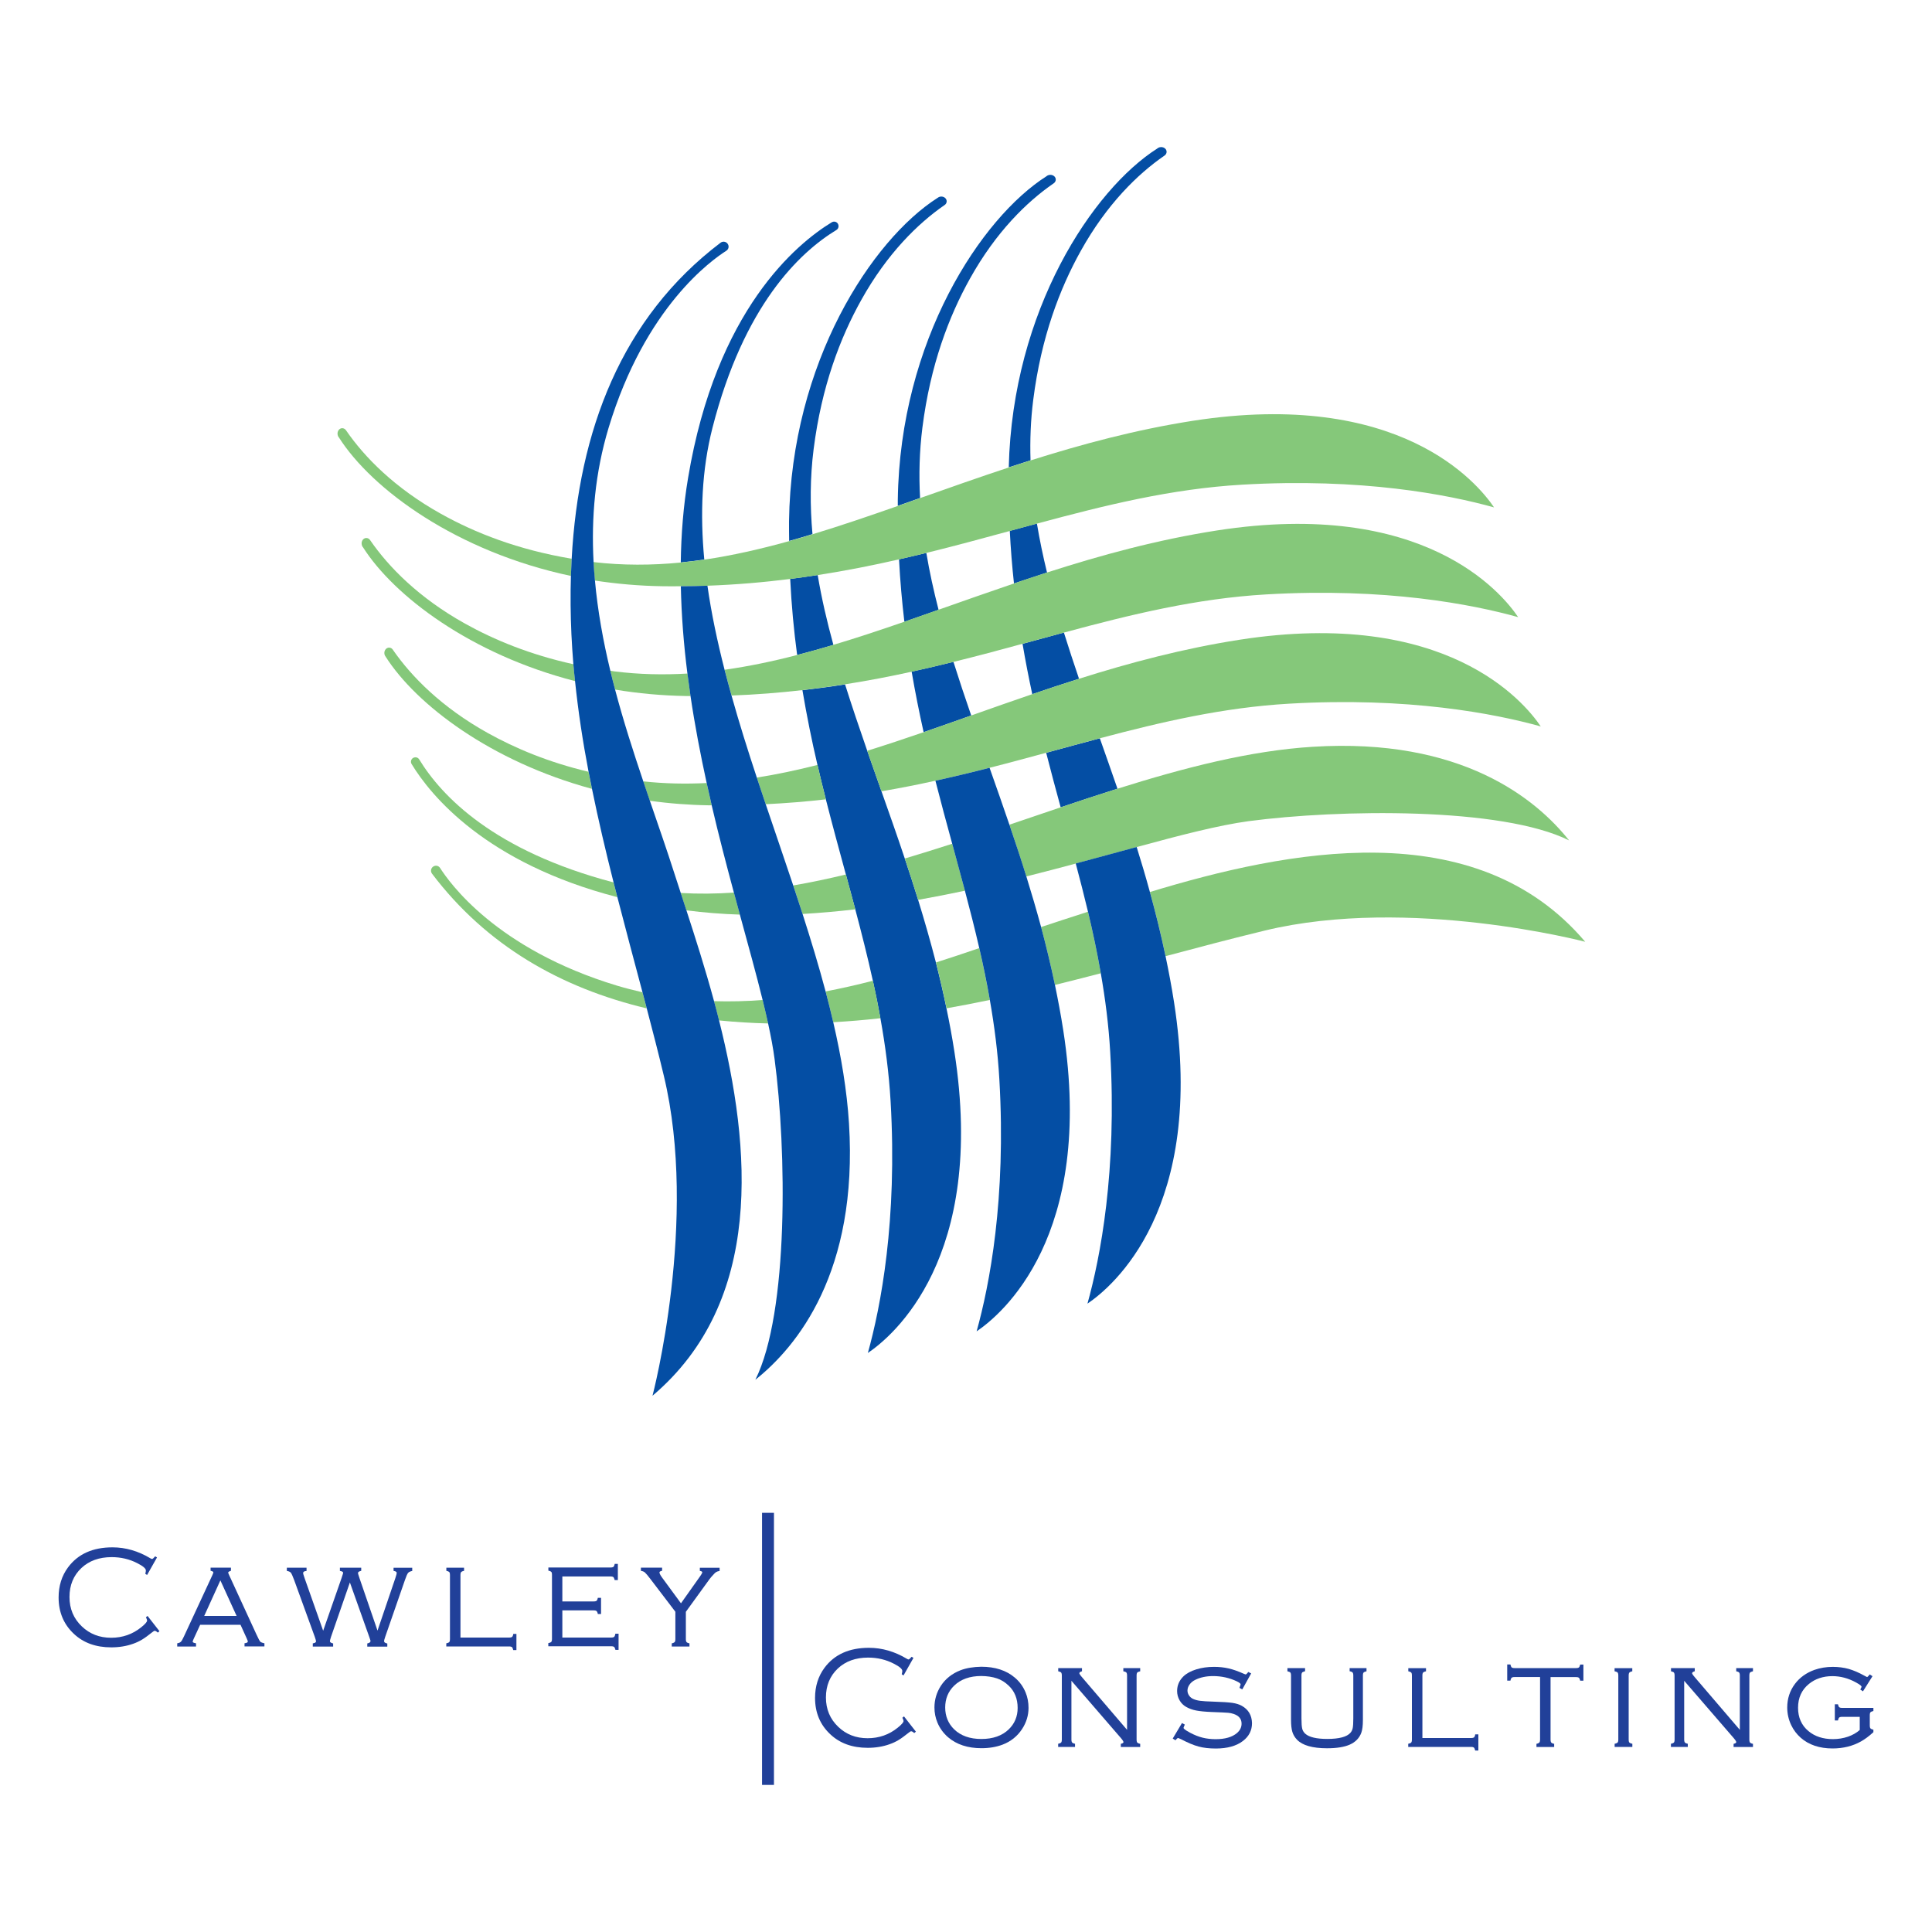 <?xml version="1.0" encoding="utf-8"?>
<!-- Generator: Adobe Illustrator 21.0.0, SVG Export Plug-In . SVG Version: 6.00 Build 0)  -->
<svg version="1.1" id="Layer_1" xmlns="http://www.w3.org/2000/svg" xmlns:xlink="http://www.w3.org/1999/xlink" x="0px" y="0px"
	 viewBox="0 0 3000 3000" enable-background="new 0 0 3000 3000" xml:space="preserve">
<g>
	<g>
		<path fill="none" d="M1226.9,898.9c-41.1,5.2-83.8,8.9-128.4,10.5c6.1,43,15.4,86.5,26.6,130.5c37.4-5.2,74.8-13.1,112.5-22.8
			C1232.7,979.2,1229,939.9,1226.9,898.9z"/>
		<path fill="none" d="M1269.4,1187.8c-31.5,8-62.9,14.7-94.2,19.6c-14.1-42.6-27.4-85.2-39.3-127.4c38.1-1.4,74.6-4.3,110-8.4
			C1252.8,1111.6,1260.6,1150.3,1269.4,1187.8z"/>
		<path fill="none" d="M1108.7,1554.6c25.3,0.8,50.5,0.2,75.6-1.8c-9.8-39.9-22.2-84.4-35.3-132.5c-27.8-0.9-55.6-3.1-83.1-6.6
			C1079.6,1455.8,1094.9,1503.6,1108.7,1554.6z"/>
		<path fill="none" d="M1313.5,1357.9c-27.4,6.6-54.7,12.4-81.7,17c-14-41.9-28.5-84-42.7-126.1c32.1-1.6,63.2-4.1,93.4-7.6
			C1292.4,1280.9,1303.1,1319.7,1313.5,1357.9z"/>
		<path fill="none" d="M1009.1,1243.4c13.3,38.9,26.5,76.5,38,112.6c3.1,9.7,6.5,20,10,30.7c27.2,1.6,54.7,1.3,82.6-0.5
			c-11.6-43.1-23.5-88.5-34.5-135.7c-1.3,0-2.5,0-3.7,0C1069.6,1250,1038.8,1247.5,1009.1,1243.4z"/>
		<path fill="none" d="M1624.5,1168.9c-28.8,7.8-58.1,15.7-87.9,23.3c10.3,29.1,20.6,58.5,30.8,88.4c26.5-9,53.1-18.1,79.5-27
			C1639.4,1225.8,1631.8,1197.6,1624.5,1168.9z"/>
		<path fill="none" d="M1434.3,1136.9c-29.5,10.1-58.7,19.9-87.7,28.9c-12.1-34.8-23.8-69.2-34.5-103.3
			c35.6-5.6,70.1-12.2,103.5-19.6C1421.2,1075.1,1427.4,1106.4,1434.3,1136.9z"/>
		<path fill="none" d="M1602.9,1077.9c-5.5-25.5-10.6-51.6-15.2-78.3c-35,9.5-70.6,19.1-107.1,28.1c8.6,27.5,17.9,55.2,27.6,83.3
			C1539.3,1100,1570.8,1088.9,1602.9,1077.9z"/>
		<path fill="none" d="M955,1070.8c12.9,48.8,28.2,96.5,43.8,142.5c32.9,3.6,65.7,4.3,98.5,2.5c-9.6-44-18.3-89.2-25.1-135.1
			c-2,0-3.9,0-5.9,0C1027.8,1080.2,990.6,1076.7,955,1070.8z"/>
		<path fill="none" d="M1520.6,1472.2c-22.1,7.6-44.5,15-67.2,22.3c-8.5-33-17.8-65.3-27.6-97.1c24.5-4.4,48.7-9.2,72.6-14.2
			C1506.1,1413,1513.7,1442.6,1520.6,1472.2z"/>
		<path fill="none" d="M1574.5,906c-2.9-26.5-5.1-53.7-6.5-81.6c-42.3,11.5-85.3,23.2-129.6,34.1c4.9,29.3,11.4,58.8,19,88.4
			C1495.8,933.4,1534.8,919.5,1574.5,906z"/>
		<path fill="none" d="M1616.6,1439.5c11.2-3.8,22.4-7.4,33.4-11c12.4-4,25.6-8.3,39.5-12.8c-5.9-24.9-12.3-49.8-19-74.8
			c-24.8,6.7-50.5,13.4-76.8,20C1601.7,1386.7,1609.4,1412.9,1616.6,1439.5z"/>
		<path fill="none" d="M1355.5,1522.9c-24.2,6.3-48.8,11.9-73.4,16.6c-10.6-39.8-22.8-80-35.9-120.4c27.4-1.5,54.8-4,81.9-7.2
			C1338,1449.1,1347.3,1486,1355.5,1522.9z"/>
		<path fill="none" d="M923.7,901.2c4.3,47.4,12.9,94.3,23.9,140.3c2.2,0.3,4.2,0.7,6.3,1c37.9,4.8,75.7,5.6,113.4,3.3
			c-5.6-44.9-9.3-90.2-10.2-135.5c-9.4,0.2-18.7,0.1-28.3,0C992.6,909.8,957.4,906.6,923.7,901.2z"/>
		<path fill="none" d="M1404.3,965.5c-3.8-31.3-6.6-63.6-8.3-97c-40.7,9.3-82.6,17.6-126.3,24.4c6.1,36,14.5,72.1,24.4,108.5
			C1330.4,990.5,1367.1,978.4,1404.3,965.5z"/>
		<path fill="none" d="M1478.6,1310.2c-24.7,7.9-49.1,15.7-73.6,22.9c-11.9-35.4-24.1-70.2-36.2-104.4c28.6-4.9,56.5-10.4,83.8-16.4
			C1461,1245.6,1469.8,1278.1,1478.6,1310.2z"/>
		<path fill="#044EA4" d="M1106.4,664c48.5-189.3,134.5-271.7,192.4-306.9c2.2-1.3,3.3-3.6,3.3-6c0-1.3-0.4-2.7-1.1-3.8
			c-2-3.2-6.2-4.1-9.5-2.1c-54.2,33-179.4,135.8-223,396.6c-7.3,43.3-10.8,87.3-11.4,131.6c12.1-1.2,24.3-2.8,36.5-4.5
			C1087,798.3,1089.6,729.7,1106.4,664z"/>
		<path fill="#044EA4" d="M1263.4,697.4c12.4-97.5,41.2-172.9,74.1-231.8c40-71.8,87.8-118.5,128.8-146.9c2.3-1.3,3.7-3.6,3.7-6.1
			c0-4.1-3.7-7.4-8.4-7.4c-1.3,0-2.6,0.3-3.7,0.8c-0.1,0-0.1,0.1-0.2,0.1c-0.6,0.4-1.1,0.7-1.7,1.1c-0.1,0-0.2,0.1-0.2,0.1
			c-101.2,64.6-227.3,254.8-230.6,502.4c-0.1,10.3,0.1,20.2,0.2,30.3c12-3.3,24.1-6.9,36.2-10.6
			C1257.7,785.5,1257.8,741.6,1263.4,697.4z"/>
		<path fill="#044EA4" d="M1294.1,1001.4c-10-36.4-18.4-72.5-24.4-108.5c-14.1,2.2-28.3,4.2-42.7,6c2,40.9,5.7,80.3,10.8,118.2
			C1256.4,1012.3,1275.2,1007,1294.1,1001.4z"/>
		<path fill="#044EA4" d="M1347.6,2100.9c19.9-71.4,46.1-205.6,35.3-391.2c-2.6-43.8-8.2-86.4-15.8-128.5
			c-3.5-19.5-7.4-38.9-11.7-58.2c-8.1-36.9-17.5-73.8-27.3-110.9c-4.8-18-9.7-35.9-14.6-54.1c-10.4-38.1-21-77-31.1-116.7
			c-4.5-17.6-8.9-35.4-13-53.3c-8.8-37.5-16.6-76.2-23.4-116.3c22.5-2.6,44.6-5.5,66.2-9c10.7,34,22.4,68.5,34.5,103.3
			c7.3,20.7,14.7,41.8,22.1,62.9c12.1,34.2,24.4,69,36.2,104.4c7.1,21.2,14.1,42.5,20.7,64.2c9.8,31.8,19.1,64.2,27.6,97.1
			c5.9,23.4,11.5,47.1,16.4,71.2c4.6,22.2,8.8,44.6,12.3,67.4C1531.9,1953.8,1385.9,2075,1347.6,2100.9z"/>
		<path fill="#044EA4" d="M1432.3,664c12.4-97.5,41.2-172.9,74.1-231.8c40.2-72.1,88.2-118.9,129.3-147.2c0.5-0.3,0.9-0.6,1.2-0.9
			c1.5-1.3,2.5-3.2,2.5-5.3c0-4-3.7-7.3-8.4-7.3c-1.7,0-3.3,0.4-4.5,1.1c-0.6,0.3-1.1,0.6-1.4,1c-101.3,64.3-227.6,254.9-231,502.7
			c0,3.1,0.1,6.1,0,9.2c11.5-4,23-8.1,34.6-12.2C1426.7,737,1427.7,700.6,1432.3,664z"/>
		<path fill="#044EA4" d="M1457.4,946.9c-7.6-29.6-14.1-59-19-88.4c-14,3.4-28.1,6.8-42.4,10c1.7,33.3,4.6,65.6,8.3,97
			C1421.9,959.4,1439.6,953.2,1457.4,946.9z"/>
		<path fill="#044EA4" d="M1508.1,1111c-9.7-28-18.9-55.7-27.6-83.3c-21.3,5.3-42.9,10.4-64.9,15.2c5.5,32.1,11.8,63.5,18.6,94
			C1458.7,1128.5,1483.3,1119.8,1508.1,1111z"/>
		<path fill="#044EA4" d="M1574.5,906c16.9-5.7,34.1-11.4,51.3-17c-6.2-25.5-11.5-50.8-15.7-76.1c-14,3.8-28,7.6-42.1,11.4
			C1569.4,852.3,1571.6,879.5,1574.5,906z"/>
		<path fill="#044EA4" d="M1602.9,1077.9c23.9-8.1,48.1-16.2,72.6-23.9c-8.2-24.1-16.1-48.1-23.5-71.8
			c-21.3,5.7-42.7,11.6-64.2,17.5C1592.3,1026.3,1597.4,1052.4,1602.9,1077.9z"/>
		<path fill="#044EA4" d="M1604.4,620.9c12.4-97.5,41.2-172.9,74.1-231.8c40.2-72.1,88.2-118.9,129.3-147.2c0.5-0.3,0.9-0.6,1.2-0.9
			c1.5-1.3,2.5-3.2,2.5-5.3c0-4-3.7-7.3-8.4-7.3c-1.7,0-3.3,0.4-4.5,1.1c-0.6,0.3-1.1,0.6-1.4,1c-100.3,63.7-225,251-230.8,495.2
			c11.2-3.7,22.4-7.3,33.8-10.9C1599.2,683.6,1600.4,652.3,1604.4,620.9z"/>
		<path fill="#044EA4" d="M1647,1253.6c29.5-9.9,59-19.7,88.2-28.9c-9.1-26.4-18.3-52.5-27.4-78.3c-27.5,7.3-55.2,14.9-83.3,22.5
			C1631.8,1197.6,1639.4,1225.8,1647,1253.6z"/>
		<path fill="#85C87A" d="M1650,1428.5c-11,3.5-22.1,7.2-33.4,11c7.9,29.4,15.2,59.4,21.5,89.9c23.8-5.9,47.5-11.9,71.2-18.1
			c-5.6-32.1-12.3-63.8-19.9-95.6C1675.5,1420.2,1662.4,1424.6,1650,1428.5z"/>
		<path fill="#85C87A" d="M1537,1552.7c-22.4,4.7-44.7,9-67.2,13c-5-24.1-10.5-47.8-16.4-71.2c22.8-7.3,45.1-14.7,67.2-22.3
			C1526.7,1499,1532.2,1525.8,1537,1552.7z"/>
		<path fill="#85C87A" d="M1785.6,1385.1c9,32.6,17.2,65.7,24.3,99.6c51.7-13.8,103.2-27.4,154.4-39.8
			c224.7-54.2,497.2,17.5,497.2,17.5C2290.7,1260.8,1996.9,1320.9,1785.6,1385.1z"/>
		<path fill="#85C87A" d="M1108.7,1554.6c2.7,9.8,5.3,19.8,7.8,29.9c25,2.5,50.4,4.1,76.2,4.7c-2.5-11.6-5.4-23.8-8.5-36.4
			C1159.2,1554.7,1134,1555.4,1108.7,1554.6z"/>
		<path fill="#85C87A" d="M1367.1,1581.1c-24.4,2.8-48.8,4.8-73.2,6.2c-3.6-15.9-7.6-31.8-11.9-47.8c24.7-4.8,49.2-10.3,73.4-16.6
			C1359.8,1542.2,1363.6,1561.6,1367.1,1581.1z"/>
		<path fill="#85C87A" d="M958.4,1530.6c-188.6-57-261-160.9-275.1-182.9c-2-3.1-5.9-4.3-9.3-2.8c-4.6,1.9-6.2,7.7-3.2,11.7
			c84.8,112,200.4,177.5,333.4,209.2c-2.2-8.3-4.4-16.7-6.6-25C984.6,1537.8,971.5,1534.5,958.4,1530.6z"/>
		<path fill="#85C87A" d="M1567.4,1280.6c9,26.4,17.8,53.1,26.3,80.3c26.3-6.6,51.9-13.3,76.8-20c33.1-8.8,64.7-17.6,94.6-25.6
			c68.2-18.6,127.4-33.9,173.7-40.2c140.3-18.6,393.5-22.2,497.7,29.9c-51.1-64.3-166.9-159.9-398.1-145.4
			c-97.2,6-199.2,32.4-303.2,65.1c-29.3,9.2-58.7,18.9-88.2,28.9C1620.5,1262.5,1594,1271.6,1567.4,1280.6z"/>
		<path fill="#85C87A" d="M1328.1,1412c-27.2,3.2-54.5,5.6-81.9,7.2c-4.7-14.7-9.6-29.4-14.4-44.3c27.1-4.6,54.3-10.4,81.7-17
			C1318.5,1376.1,1323.3,1394,1328.1,1412z"/>
		<path fill="#85C87A" d="M651,1179.3c-1.3-2.2-3.5-3.4-5.9-3.4c-1.3,0-2.7,0.4-3.8,1.1c-3.2,2.1-4.1,6.2-2.1,9.5
			c29.5,48.5,115,153.7,319.4,206.6c-2-7.6-3.9-15.3-5.9-22.9C767.2,1321.4,686,1236.6,651,1179.3z"/>
		<path fill="#85C87A" d="M1057,1386.6c2.9,8.7,5.8,17.7,8.8,27c27.5,3.5,55.2,5.7,83.1,6.6c-3.1-11.2-6.2-22.6-9.3-34.2
			C1111.8,1387.9,1084.2,1388.2,1057,1386.6z"/>
		<path fill="#85C87A" d="M1498.3,1383.1c-23.9,5.1-48.1,9.8-72.6,14.2c-6.7-21.7-13.7-43-20.7-64.2c24.5-7.3,48.9-15,73.6-22.9
			C1485.2,1334.8,1491.9,1358.9,1498.3,1383.1z"/>
		<path fill="#85C87A" d="M1282.4,1241.2c-30.2,3.5-61.3,6-93.4,7.6c-4.6-13.8-9.2-27.5-13.8-41.4c31.3-4.9,62.6-11.6,94.2-19.6
			C1273.5,1205.8,1277.9,1223.6,1282.4,1241.2z"/>
		<path fill="#85C87A" d="M2392.5,1128c-71.4-19.9-205.6-46.1-391.2-35.3c-101.2,5.9-196.3,27.9-293.5,53.7
			c-27.5,7.3-55.3,14.8-83.3,22.5c-28.9,7.8-58,15.8-87.9,23.3c-27.5,7.1-55.5,13.8-84.1,20.1c-27.2,6-55.2,11.6-83.8,16.4
			c-7.4-21.1-14.8-42.2-22.1-62.9c29-9,58.1-18.7,87.7-28.9c24.4-8.4,49-17.1,73.8-25.9c31.2-11,62.7-22.2,94.7-33.1
			c23.9-8.1,48.1-16.2,72.7-23.9c79.3-25.1,162-47,249.2-60.6C2245.5,943.6,2366.7,1089.7,2392.5,1128z"/>
		<path fill="#85C87A" d="M757.2,1138.1c-71.8-40-118.5-87.8-146.9-128.8c-1.3-2.3-3.6-3.7-6.1-3.7c-4.1,0-7.4,3.7-7.4,8.4
			c0,1.3,0.3,2.6,0.8,3.7c0,0.1,0.1,0.1,0.1,0.2c0.4,0.6,0.7,1.1,1.1,1.7c0,0.1,0.1,0.2,0.1,0.2c47.6,74.6,163.5,162.6,320.2,205.1
			c-1.8-8.8-3.6-17.7-5.3-26.5C851.6,1183.6,800.1,1162,757.2,1138.1z"/>
		<path fill="#85C87A" d="M998.8,1213.3c3.4,10.1,6.8,20.1,10.2,30.1c29.7,4.2,60.6,6.6,92.4,7.1c1.3,0,2.5,0,3.7,0
			c-2.7-11.4-5.3-23-7.8-34.6C1064.6,1217.5,1031.8,1216.9,998.8,1213.3z"/>
		<path fill="#85C87A" d="M2357.4,958.3c-71.4-19.9-205.6-46.1-391.2-35.3c-108.4,6.3-209.8,31.1-314.3,59.3
			c-21.2,5.7-42.6,11.6-64.2,17.4c-35,9.6-70.6,19.1-107.1,28.1c-21.3,5.3-42.9,10.4-64.9,15.2c-33.5,7.4-68,14-103.5,19.6
			c-21.6,3.4-43.7,6.4-66.2,9c-35.5,4.1-72,7-110,8.4c-3.7-13.4-7.4-26.7-10.8-40c37.4-5.3,74.9-13.1,112.5-22.9
			c18.7-4.8,37.6-10.1,56.4-15.8c36.3-10.8,73-23,110.2-35.9c17.6-6.1,35.3-12.3,53.1-18.6c38.4-13.5,77.3-27.3,117.1-40.8
			c17-5.8,34-11.5,51.3-17c83.8-27,171.2-50.9,263.9-65.3C2210.4,773.9,2331.6,920,2357.4,958.3z"/>
		<path fill="#85C87A" d="M954,1042.5c-2.2-0.3-4.2-0.7-6.3-1c2.4,9.8,4.8,19.6,7.4,29.3c35.5,5.9,72.7,9.4,111.3,10
			c2,0,3.9,0,5.9,0c-1.7-11.6-3.4-23.2-4.8-34.9C1029.7,1048.1,992,1047.3,954,1042.5z"/>
		<path fill="#85C87A" d="M722.2,968.4c-72.1-40.2-118.9-88.2-147.2-129.3c-0.3-0.5-0.6-0.9-0.9-1.2c-1.3-1.5-3.2-2.5-5.3-2.5
			c-4,0-7.3,3.7-7.3,8.4c0,1.7,0.4,3.3,1.1,4.5c0.3,0.6,0.6,1.1,1,1.4c48.3,76.1,167.8,166.3,329.3,207.9
			c-0.9-8.7-1.8-17.5-2.6-26.2C822.9,1016.5,767.6,993.7,722.2,968.4z"/>
		<path fill="#85C87A" d="M1029,910.3c9.6,0.1,18.9,0.2,28.3,0c14,0,27.7-0.3,41.3-0.8c44.6-1.6,87.3-5.3,128.4-10.5
			c14.4-1.8,28.7-3.8,42.7-6c43.7-6.8,85.6-15.1,126.3-24.4c14.3-3.2,28.4-6.6,42.4-10c44.4-10.9,87.4-22.6,129.6-34.1
			c14.1-3.8,28.1-7.7,42.1-11.4c106-28.6,208.8-54.1,318.7-60.5c185.7-10.8,319.8,15.4,391.2,35.3c-25.8-38.2-147-184.3-467.7-134.5
			c-88.4,13.8-172,36.2-252.2,61.6c-11.3,3.6-22.6,7.2-33.8,10.9c-46.9,15.5-92.7,31.7-137.7,47.6c-11.6,4.1-23.1,8.2-34.6,12.2
			c-44.9,15.7-89,30.8-132.6,44c-12.1,3.7-24.2,7.2-36.2,10.6c-44.2,12.3-88,22.3-131.6,28.7c-12.2,1.7-24.4,3.3-36.5,4.5
			c-45.1,4.4-90.2,4.6-135.5-0.7c0.5,9.6,1.2,19.1,2.1,28.7C957.4,906.6,992.6,909.8,1029,910.3z"/>
		<path fill="#85C87A" d="M684.8,797.9c-72.1-40.2-118.9-88.2-147.2-129.3c-0.3-0.5-0.6-0.9-0.9-1.2c-1.3-1.5-3.2-2.5-5.3-2.5
			c-4,0-7.3,3.7-7.3,8.4c0,1.7,0.4,3.3,1.1,4.5c0.3,0.6,0.6,1.1,1,1.4c51.4,80.9,183.2,177.6,360.3,215.1c0.3-9,0.7-17.9,1.2-26.7
			C804.1,853.6,737.8,827.5,684.8,797.9z"/>
		<path fill="#044EA4" d="M1065.9,1413.7c-3-9.3-6-18.3-8.8-27c-3.5-10.7-6.8-20.9-10-30.7c-11.5-36.1-24.7-73.7-38-112.6
			c-3.4-9.9-6.8-20-10.2-30.1c-15.5-46-30.9-93.7-43.8-142.5c-2.6-9.7-5-19.5-7.4-29.3c-11.1-46-19.6-92.8-23.9-140.3
			c-0.9-9.5-1.6-19.1-2.1-28.7C918,803.8,924,734.1,945,664.4c57-188.6,160.9-261,182.9-275.1c3.1-2,4.3-5.9,2.8-9.3
			c-1.9-4.6-7.7-6.2-11.7-3.2C964.8,493.6,898.5,669,887.7,867.6c-0.5,8.9-0.9,17.8-1.2,26.7c-0.9,29.8-0.6,60.1,0.8,90.7
			c0.7,15.4,1.8,30.9,3,46.3c0.7,8.7,1.7,17.5,2.6,26.2c4.9,46.9,12,93.9,21,140.8c1.7,8.8,3.5,17.7,5.3,26.5
			c9.9,48.5,21.3,96.9,33.5,145.2c1.9,7.6,3.9,15.3,5.9,22.9c12.7,49.4,26,98.7,39,147.7c2.2,8.3,4.4,16.7,6.6,25
			c9.2,35,18.2,69.8,26.5,104.5c54.2,224.7-17.5,497.2-17.5,497.2c173.4-146.9,153.2-384.8,103.3-583c-2.5-10.1-5.1-20-7.8-29.9
			C1094.9,1503.6,1079.6,1455.8,1065.9,1413.7z"/>
		<path fill="#044EA4" d="M1246.2,1419.1c-4.7-14.7-9.6-29.4-14.5-44.2c-14-41.9-28.5-84-42.7-126.1c-4.6-13.8-9.2-27.6-13.8-41.3
			c-14.1-42.7-27.5-85.2-39.3-127.5c-3.7-13.4-7.4-26.7-10.8-40c-11.2-43.9-20.5-87.5-26.6-130.5c-13.6,0.5-27.3,0.8-41.3,0.8
			c0.9,45.3,4.5,90.7,10.2,135.5c1.5,11.7,3.1,23.3,4.8,34.9c6.8,45.9,15.5,91.1,25.1,135.1c2.5,11.6,5.2,23.2,7.8,34.6
			c11,47.2,22.9,92.6,34.5,135.7c3.1,11.6,6.2,23,9.3,34.2c13.1,48.1,25.5,92.6,35.3,132.5c3.1,12.6,5.9,24.7,8.5,36.4
			c4.4,20.1,7.9,38.7,10.1,55.6c18.6,140.3,22.2,393.5-29.9,497.7c64.3-51.1,159.9-166.9,145.4-398.1c-3.2-51.1-12-103.6-24.4-157
			c-3.7-15.9-7.6-31.8-11.9-47.8C1271.4,1499.7,1259.2,1459.6,1246.2,1419.1z"/>
		<path fill="#044EA4" d="M1593.7,1360.9c-8.4-27.1-17.3-53.9-26.3-80.3c-10.2-29.9-20.5-59.3-30.8-88.4
			c-27.5,7.1-55.5,13.8-84.1,20.1c8.5,33.3,17.3,65.8,26.1,97.9c6.7,24.5,13.3,48.8,19.7,72.9c7.9,29.8,15.5,59.5,22.3,89.1
			c6.2,26.7,11.7,53.5,16.4,80.4c7.1,40.5,12.4,81.4,14.8,123.5c10.8,185.7-15.4,319.8-35.3,391.2c38.2-25.8,184.3-147,134.5-467.7
			c-3.7-23.8-8.1-47.2-12.9-70.3c-6.4-30.5-13.6-60.4-21.5-89.9C1609.4,1412.9,1601.7,1386.7,1593.7,1360.9z"/>
		<path fill="#044EA4" d="M1765,1315.2c-29.8,8-61.5,16.8-94.6,25.6c6.7,25,13,49.9,19,74.8c7.6,31.8,14.3,63.5,19.9,95.6
			c7,40,12.2,80.4,14.6,121.9c10.8,185.7-15.4,319.8-35.3,391.2c38.2-25.8,184.3-147,134.5-467.7c-3.8-24.4-8.3-48.4-13.3-72.1
			c-7.1-33.8-15.3-67-24.3-99.6C1779.1,1361.5,1772.2,1338.2,1765,1315.2z"/>
	</g>
	<path fill="#214099" d="M243.8,2418.4l-15.4,27.2l-2.8-1.8c0.6-2.2,0.9-3.9,0.9-5.2c0-3-4.4-6.8-13.3-11.3
		c-12.2-6.3-25.5-9.4-39.8-9.4c-19.4,0-35.1,5.7-47.1,17c-12.2,11.6-18.4,26.5-18.4,44.9c0,18.3,6.4,33.5,19.1,45.6
		c12.3,11.8,27.5,17.7,45.6,17.7c17.6,0,33.2-5.4,46.7-16.3c6.1-4.9,9.1-8.4,9.1-10.4c0-1-0.6-2.7-1.8-5.1l2.5-2.1l18.5,23.7
		l-2.6,2.2c-1.9-1.8-3.5-2.8-4.8-2.8c-0.8,0-2.1,0.8-3.9,2.3c-6.4,5.1-11.6,8.9-15.8,11.4c-4.2,2.5-8.8,4.7-13.7,6.4
		c-10.3,3.7-21.7,5.6-34,5.6c-23.9,0-43.3-7-58.2-21.1c-15.7-14.7-23.6-33.5-23.6-56.4c0-18,4.9-33.6,14.7-46.8
		c15.4-20.7,38.4-31,69-31c20.3,0,39.9,5.7,58.8,17c1.2,0.7,2.1,1.1,2.6,1.1c0.9,0,2.5-1.4,4.9-4.2L243.8,2418.4z"/>
	<path fill="#214099" d="M1418.4,2574.4l-15.4,27.2l-2.8-1.8c0.6-2.2,0.9-3.9,0.9-5.2c0-3-4.4-6.8-13.3-11.3
		c-12.2-6.3-25.5-9.4-39.8-9.4c-19.4,0-35.1,5.7-47.1,17c-12.2,11.6-18.4,26.5-18.4,44.9c0,18.3,6.4,33.5,19.1,45.6
		c12.3,11.8,27.5,17.7,45.6,17.7c17.6,0,33.2-5.4,46.7-16.3c6.1-4.9,9.1-8.4,9.1-10.4c0-1-0.6-2.7-1.8-5.1l2.5-2.1l18.5,23.7
		l-2.6,2.2c-1.9-1.8-3.5-2.8-4.8-2.8c-0.8,0-2.1,0.8-3.9,2.3c-6.4,5.1-11.6,8.9-15.8,11.4c-4.2,2.5-8.8,4.7-13.7,6.4
		c-10.3,3.7-21.7,5.6-34,5.6c-23.9,0-43.3-7-58.2-21.1c-15.7-14.7-23.6-33.5-23.6-56.4c0-18,4.9-33.6,14.7-46.8
		c15.4-20.7,38.4-31,69-31c20.3,0,39.9,5.7,58.8,17c1.2,0.7,2.1,1.1,2.6,1.1c0.9,0,2.5-1.4,4.9-4.2L1418.4,2574.4z"/>
	<g>
		<g>
			<path fill="#214099" d="M403.9,2548.9c-0.6-0.7-2.2-3.3-6-11.6l-42.1-91.5c-1.4-3-1.5-3.8-1.5-3.9c0-1.2,2.2-2.1,3.5-2.5l0.8-0.3
				v-4.9H327v4.9l0.9,0.2c1.3,0.3,3.4,1.1,3.4,2.3c0,0.3-0.1,1.3-1.5,4.2l-44,94.9c-2,4.4-3.6,7.2-4.8,8.5c-1.1,1.1-2.7,1.9-4.8,2.3
				l-1,0.2v5h29.2v-5l-1-0.2c-1.6-0.3-4.2-0.9-4.2-2.3c0-0.4,0.2-1.5,1.4-4.1l10.2-22.1h62.7l9.5,20.9c1.6,3.4,1.8,4.6,1.8,4.9
				c0,0.5,0,2.1-4.1,2.7l-1,0.1v5h30.9v-4.9l-0.9-0.2C405.9,2550.6,404.5,2549.6,403.9,2548.9z M367.4,2509.2h-50.3l25.1-55.2
				L367.4,2509.2z"/>
			<path fill="#214099" d="M611,2439.2l1,0.2c4,0.8,4,2.5,4,3.1c0,0.8-0.4,2.9-2.1,8l-27.7,81.5l-28-81.5c-2.1-6-2.3-7.5-2.3-7.8
				c0-0.6,0-2.3,4.1-3.3l0.9-0.2v-4.9h-33.1v5l1,0.2c4,0.7,4,2.3,4,2.9c0,0.2-0.2,1.5-2.5,8.2l-28.5,81.6l-28.8-81.6
				c-2.1-5.9-2.3-7.4-2.3-7.8c0-1.3,0.5-2.9,4.2-3.3l1.1-0.1v-5.1h-30.6v5l1,0.2c2.5,0.5,4.3,1.4,5.3,2.7c1.1,1.4,2.8,5.2,5,11.1
				l32.1,88.4c1.5,4.3,1.9,6.1,1.9,6.8c0,0.6,0,2.4-4,3.1l-1,0.2v5h31.6v-4.9l-0.9-0.2c-2.7-0.8-4.1-1.8-4.1-3.2
				c0-0.8,0.3-2.7,1.7-6.8l29.3-84.5l30.3,85.2c1.5,4.2,1.7,5.3,1.7,5.6c0,1.2-0.4,2.8-4.1,3.7l-0.9,0.2v5h31.1v-4.9l-0.9-0.2
				c-3.7-0.9-4.1-2.5-4.1-3.6c0-0.7,0.3-2.3,1.7-6.4l30.7-88.4c1.9-5.6,3.5-9.2,4.7-10.8c1.1-1.4,3-2.4,5.6-3l1-0.2v-5h-29V2439.2z"
				/>
			<path fill="#214099" d="M796.9,2538.1c-0.6,2.4-1.3,3.4-1.9,3.8c-0.6,0.4-1.8,0.9-4.5,0.9H715v-97c0-2.7,0.5-3.9,0.9-4.5
				c0.4-0.5,1.4-1.3,3.8-1.9l0.9-0.2v-4.9h-27.5v4.9l0.9,0.2c2.4,0.6,3.4,1.4,3.8,1.9c0.4,0.5,0.9,1.7,0.9,4.5v99.3
				c0,2.7-0.5,3.9-0.9,4.5s-1.4,1.3-3.9,1.9l-0.9,0.2v4.9h97.3c2.7,0,4,0.5,4.5,0.9c0.8,0.6,1.4,1.9,1.9,3.8l0.2,0.9h5v-25.1h-5
				L796.9,2538.1z"/>
			<path fill="#214099" d="M955.3,2538.1c-0.6,2.4-1.3,3.4-1.9,3.8c-0.6,0.4-1.8,0.9-4.5,0.9h-75.7v-42.2h48.5c2.7,0,4,0.5,4.5,0.9
				c0.5,0.4,1.3,1.4,1.9,3.8l0.2,0.9h5v-25.1h-5l-0.2,0.9c-0.6,2.4-1.3,3.4-1.9,3.8c-0.6,0.4-1.8,0.9-4.5,0.9h-48.5v-38.8h74.6
				c2.7,0,4,0.5,4.5,0.9c0.8,0.6,1.4,1.9,1.9,3.8l0.2,0.9h5v-25.1h-4.9l-0.2,0.9c-0.6,2.5-1.4,3.5-1.9,3.8c-0.5,0.4-1.8,0.9-4.5,0.9
				h-96.4v4.9l0.9,0.2c2.4,0.6,3.4,1.4,3.8,1.9c0.4,0.5,0.9,1.7,0.9,4.5v99.3c0,2.7-0.5,3.9-0.9,4.5s-1.4,1.3-3.9,1.9l-0.9,0.2v4.9
				h97.5c2.7,0,4,0.5,4.5,0.9c0.6,0.4,1.3,1.4,2,3.8l0.2,0.9h4.9v-25.1h-5L955.3,2538.1z"/>
			<path fill="#214099" d="M1086.6,2439.2l0.9,0.2c1.4,0.3,3,1,3,2c0,0.5-0.4,2.1-3.7,6.7l-29.4,41.5l-29.5-40.2
				c-3.2-4.4-3.9-6.7-3.9-7.8c0-1,1.1-1.7,3.2-2.3l0.9-0.2v-4.9h-32.9v5l1,0.2c2.2,0.4,4,1.2,5.4,2.5c1.6,1.4,4.5,4.9,8.6,10.3
				l38.5,50.5v42.4c0,2.7-0.5,3.9-0.9,4.5c-0.4,0.5-1.4,1.3-3.8,2l-0.9,0.2v4.9h27.5v-4.9l-0.9-0.2c-2.4-0.6-3.4-1.4-3.8-2
				c-0.4-0.6-0.9-1.8-0.9-4.4v-42.4l36.6-50.5c1.2-1.8,3.9-4.9,8-9.2c1.9-1.9,4.1-3.1,6.8-3.5l1-0.2v-5h-30.7V2439.2z"/>
			<path fill="#214099" d="M1575.8,2605c-13.1-11.2-30.6-16.9-52-16.9h0c-12.4,0.2-23.3,2-32.4,5.5c-13.1,5.1-23.3,13.2-30.5,24.2
				c-6.5,10.2-9.9,21.4-9.9,33.5c0,8.2,1.5,16,4.6,23.4c3.7,9,9.4,16.7,16.7,23c13.1,11.2,30.5,16.9,51.7,16.9
				c12.1,0,23.1-1.9,32.7-5.5c12.9-4.9,23.1-13.1,30.4-24.3c6.6-10.1,10-21.1,10-32.8c0-8.6-1.5-16.7-4.6-24.1
				C1588.8,2619,1583.2,2611.2,1575.8,2605z M1580.2,2652.1c0,13.2-4.7,24.5-14,33.4c-10.2,9.8-24.4,14.8-42.3,14.8
				c-17.8,0-31.9-5-42.1-14.8c-9.3-9-14.1-20.5-14.1-34.1c0-13.6,4.7-25.1,14.1-34.1c10.2-9.8,24.3-14.8,41.9-14.8
				c9.1,0.1,17.3,1.3,24.4,3.7c6.4,2.1,12.4,5.8,18,11.1C1575.5,2626.1,1580.2,2637.8,1580.2,2652.1z"/>
			<path fill="#214099" d="M1744.5,2595.2l0.9,0.2c1.9,0.4,3.2,1.1,3.8,1.9c0.4,0.6,0.9,1.8,0.9,4.5v84.3l-70.3-82.1
				c-3.6-4.2-3.8-5.5-3.8-5.8c0-1.1,1.1-2.1,3.3-2.8l0.8-0.3v-4.9h-36.9v5l0.9,0.2c1.9,0.4,3.2,1.1,3.8,1.9c0.4,0.6,0.9,1.8,0.9,4.5
				v99.3c0,2.7-0.5,3.9-0.9,4.5c-0.4,0.5-1.4,1.3-3.9,1.9l-0.9,0.2v4.9h26.2v-4.9l-0.9-0.2c-2.4-0.6-3.4-1.4-3.8-2
				c-0.4-0.6-0.9-1.8-0.9-4.4v-91.2l77.4,89.6c3.1,3.7,3.4,5.1,3.4,5.6c0,0.4,0,1.6-3.2,2.5l-0.9,0.2v4.9h30.1v-4.9l-0.9-0.2
				c-2.4-0.6-3.4-1.4-3.8-2c-0.4-0.5-0.9-1.7-0.9-4.5v-99.3c0-2.7,0.5-4,0.9-4.5c0.6-0.8,1.9-1.4,3.8-1.9l0.9-0.2v-5h-26.2V2595.2z"
				/>
			<path fill="#214099" d="M1928.3,2648.8c-3.9-2.2-8.8-3.7-14.7-4.6c-5.8-0.8-15.6-1.5-29.1-1.9c-9.7-0.3-16.7-0.7-20.9-1.3
				c-4.2-0.5-7.8-1.5-10.9-2.9c-2.6-1.2-4.8-3-6.4-5.4c-1.6-2.4-2.4-4.9-2.4-7.6c0-3.2,1.1-6.4,3.2-9.3c2.1-3,5.1-5.5,8.8-7.3
				c7.8-3.9,17.2-5.9,27.8-5.9c12.9,0,25.4,2.7,36.9,8.2c5.3,2.5,5.8,4.1,5.8,4.6c0,0.1-0.1,0.9-1.4,4.5l-0.4,1l4.4,2.4l13.8-24.8
				l-4.5-2.3l-0.6,0.8c-2.3,3-3.3,3.1-3.3,3.1c-0.1,0-0.7-0.1-3.1-1.1c-8.7-3.9-16.6-6.7-23.6-8.3c-7-1.6-14.6-2.4-22.6-2.4
				c-9.9,0-19.2,1.3-27.5,3.9c-8.4,2.6-15.1,6.2-19.9,10.8c-6.5,6.3-9.9,14-9.9,22.8c0,5.2,1.3,10,3.8,14.4c2.5,4.4,6,7.9,10.3,10.3
				c4.6,2.6,9.8,4.5,15.6,5.6c5.8,1.1,13.8,1.9,23.9,2.3c13.7,0.5,22.6,0.9,25.7,1.2c2.9,0.2,5.7,0.9,8.5,1.8
				c8.3,2.8,12.3,7.8,12.3,15.1c0,5.6-2.4,10.5-7.2,14.6c-7.4,6.3-18.5,9.5-33,9.5c-7.2,0-14-0.8-20.1-2.3c-6.1-1.5-12.6-4-19.2-7.5
				c-10.1-5.3-10.6-7.3-10.6-7.6c0-0.3,0.1-1.3,1.5-4.2l0.5-1l-4.4-2.5l-14.4,24.1l4.2,2.7l0.7-0.8c2.4-2.7,3.2-2.8,3.2-2.8
				c0.1,0,0.9,0.2,4.7,1.9c10.5,5.5,19.7,9.4,27.3,11.4c7.6,2.1,16.7,3.1,26.9,3.1c17.8,0,32-4,42.1-11.8c9.3-7.1,14-16.4,14-27.6
				C1943.8,2663.5,1938.6,2654.6,1928.3,2648.8z"/>
			<path fill="#214099" d="M2095.8,2595.1l0.9,0.2c2.4,0.6,3.4,1.4,3.8,2c0.4,0.6,0.9,1.8,0.9,4.4v66.4c0,7.1-0.3,12.2-0.9,15.2
				c-0.6,2.9-1.8,5.4-3.6,7.4c-5.5,6.3-17.6,9.5-35.8,9.5c-16.7,0-28.3-2.7-34.3-8.1c-2.4-2.2-4-4.8-4.7-7.7
				c-0.8-3.1-1.2-8.6-1.2-16.3v-66.4c0-2.7,0.5-3.9,0.9-4.4c0.4-0.6,1.4-1.3,3.8-2l0.9-0.2v-4.9h-27.4v5l0.9,0.2
				c1.9,0.4,3.2,1.1,3.8,1.9c0.4,0.6,0.9,1.8,0.9,4.5v69.1c0,7.6,0.7,13.7,2,18.2c1.4,4.6,3.8,8.7,7.3,12.3
				c8.4,8.8,24.1,13.3,46.6,13.3c15,0,26.9-1.9,35.4-5.7c8.7-3.9,14.7-10,17.8-18.3c1.7-4.6,2.5-11.3,2.5-19.8v-69.1
				c0-2.7,0.5-4,0.9-4.5c0.6-0.8,1.9-1.4,3.8-1.9l0.9-0.2v-5h-26.2V2595.1z"/>
			<path fill="#214099" d="M2290.6,2694.1c-0.6,2.4-1.3,3.4-1.9,3.8c-0.6,0.4-1.8,0.9-4.5,0.9h-75.5v-97c0-2.7,0.5-3.9,0.9-4.5
				c0.4-0.5,1.4-1.3,3.8-1.9l0.9-0.2v-4.9h-27.5v4.9l0.9,0.2c2.4,0.6,3.4,1.4,3.8,1.9c0.4,0.5,0.9,1.7,0.9,4.5v99.3
				c0,2.7-0.5,3.9-0.9,4.5s-1.4,1.3-3.9,1.9l-0.9,0.2v4.9h97.3c2.7,0,4,0.5,4.5,0.9c0.8,0.6,1.4,1.9,1.9,3.8l0.2,0.9h5v-25.1h-5
				L2290.6,2694.1z"/>
			<path fill="#214099" d="M2453.5,2585.5c-0.5,1.9-1.1,3.2-1.9,3.8c-0.6,0.4-1.8,0.9-4.5,0.9H2352c-2.7,0-4-0.5-4.5-0.9
				c-0.8-0.6-1.4-1.9-1.9-3.8l-0.2-0.9h-5v25.1h5l0.2-0.9c0.6-2.4,1.3-3.4,1.9-3.8c0.6-0.4,1.8-0.9,4.5-0.9h39.4v97
				c0,2.7-0.5,3.9-0.9,4.5c-0.4,0.5-1.4,1.3-3.8,2l-0.9,0.2v4.9h27.5v-4.9l-0.9-0.2c-2.4-0.6-3.4-1.4-3.8-2
				c-0.4-0.6-0.9-1.8-0.9-4.4v-97h39.4c2.7,0,4,0.5,4.5,0.9c0.5,0.4,1.3,1.4,1.9,3.8l0.2,0.9h5v-25.1h-5L2453.5,2585.5z"/>
			<path fill="#214099" d="M2507.3,2595.2l0.9,0.2c1.9,0.4,3.2,1.1,3.8,1.9c0.4,0.6,0.9,1.8,0.9,4.5v99.3c0,2.7-0.5,3.9-0.9,4.5
				c-0.4,0.5-1.4,1.3-3.9,1.9l-0.9,0.2v4.9h27.5v-4.9l-0.9-0.2c-2.5-0.6-3.5-1.4-3.9-1.9c-0.4-0.5-0.9-1.7-0.9-4.5v-99.3
				c0-2.7,0.5-3.9,0.9-4.5c0.4-0.5,1.4-1.3,3.8-1.9l0.9-0.2v-4.9h-27.5V2595.2z"/>
			<path fill="#214099" d="M2696,2595.2l0.9,0.2c2.4,0.6,3.4,1.3,3.8,1.9c0.4,0.6,0.9,1.8,0.9,4.5v84.3l-70.3-82.1
				c-3.6-4.2-3.8-5.5-3.8-5.8c0-1.1,1.1-2.1,3.3-2.8l0.8-0.3v-4.9h-36.9v5l0.9,0.2c1.9,0.4,3.2,1.1,3.8,1.9c0.4,0.6,0.9,1.8,0.9,4.5
				v99.3c0,2.7-0.5,3.9-0.9,4.5c-0.4,0.5-1.4,1.3-3.9,1.9l-0.9,0.2v4.9h26.2v-4.9l-0.9-0.2c-2.4-0.6-3.4-1.4-3.8-2
				c-0.4-0.6-0.9-1.8-0.9-4.4v-91.2l77.4,89.6c3.1,3.7,3.4,5.1,3.4,5.6c0,0.4,0,1.6-3.2,2.5l-0.9,0.2v4.9h30.1v-4.9l-0.9-0.2
				c-2.4-0.6-3.4-1.4-3.8-2c-0.4-0.5-0.9-1.7-0.9-4.5v-99.3c0-2.7,0.5-4,0.9-4.5c0.6-0.8,1.9-1.4,3.8-1.9l0.9-0.2v-5H2696V2595.2z"
				/>
			<path fill="#214099" d="M2904.3,2659c0.4-0.5,1.4-1.3,3.8-1.9l0.9-0.2v-4.9h-48.4c-2.7,0-4-0.5-4.5-0.9c-0.8-0.6-1.4-1.9-1.9-3.8
				l-0.2-0.9h-4.9v25.1h4.9l0.2-0.9c0.5-1.9,1.1-3.2,1.9-3.8c0.6-0.4,1.8-0.9,4.5-0.9h27.2v20.4c-4.9,4.4-11.1,7.9-18.2,10.4
				c-7.4,2.5-15.3,3.8-23.4,3.8c-15.4,0-28.2-4.2-38.1-12.5c-10.7-8.9-16.1-21.1-16.1-36.2c0-15.5,5.7-27.9,16.9-37
				c9.8-8,22.1-12.1,36.4-12.1c12.4,0,24.7,3.2,36.5,9.7c8.3,4.4,8.8,6.3,8.8,6.7c0,0.4-0.2,1.3-1.4,3.3l-0.6,1l4.2,2.9l14.8-23.5
				l-4.3-2.8l-0.7,0.9c-2.5,3.1-3.3,3.2-3.3,3.2c-0.1,0-0.9-0.2-4.1-2c-8.7-4.9-17-8.4-24.5-10.6c-7.6-2.1-15.9-3.2-24.8-3.2
				c-10.1,0-19.7,1.6-28.5,4.7c-12.5,4.5-22.7,11.8-30.1,21.6c-8,10.6-12.1,23-12.1,36.8c0,9.6,2.1,18.8,6.2,27.4
				c3.6,7.6,8.6,14.1,14.8,19.6c12.5,11,29.2,16.6,49.4,16.6c16.4,0,31.3-3.7,44.1-10.9c5.9-3.3,12.3-8,18.9-14l0.4-0.4v-3.9
				l-0.9-0.2c-2.4-0.6-3.4-1.4-3.8-2c-0.4-0.5-0.9-1.7-0.9-4.5v-15.6C2903.4,2660.7,2903.9,2659.5,2904.3,2659z"/>
		</g>
	</g>
	<rect x="1183.3" y="2349.1" fill="#214099" width="18.5" height="422.5"/>
</g>
</svg>
